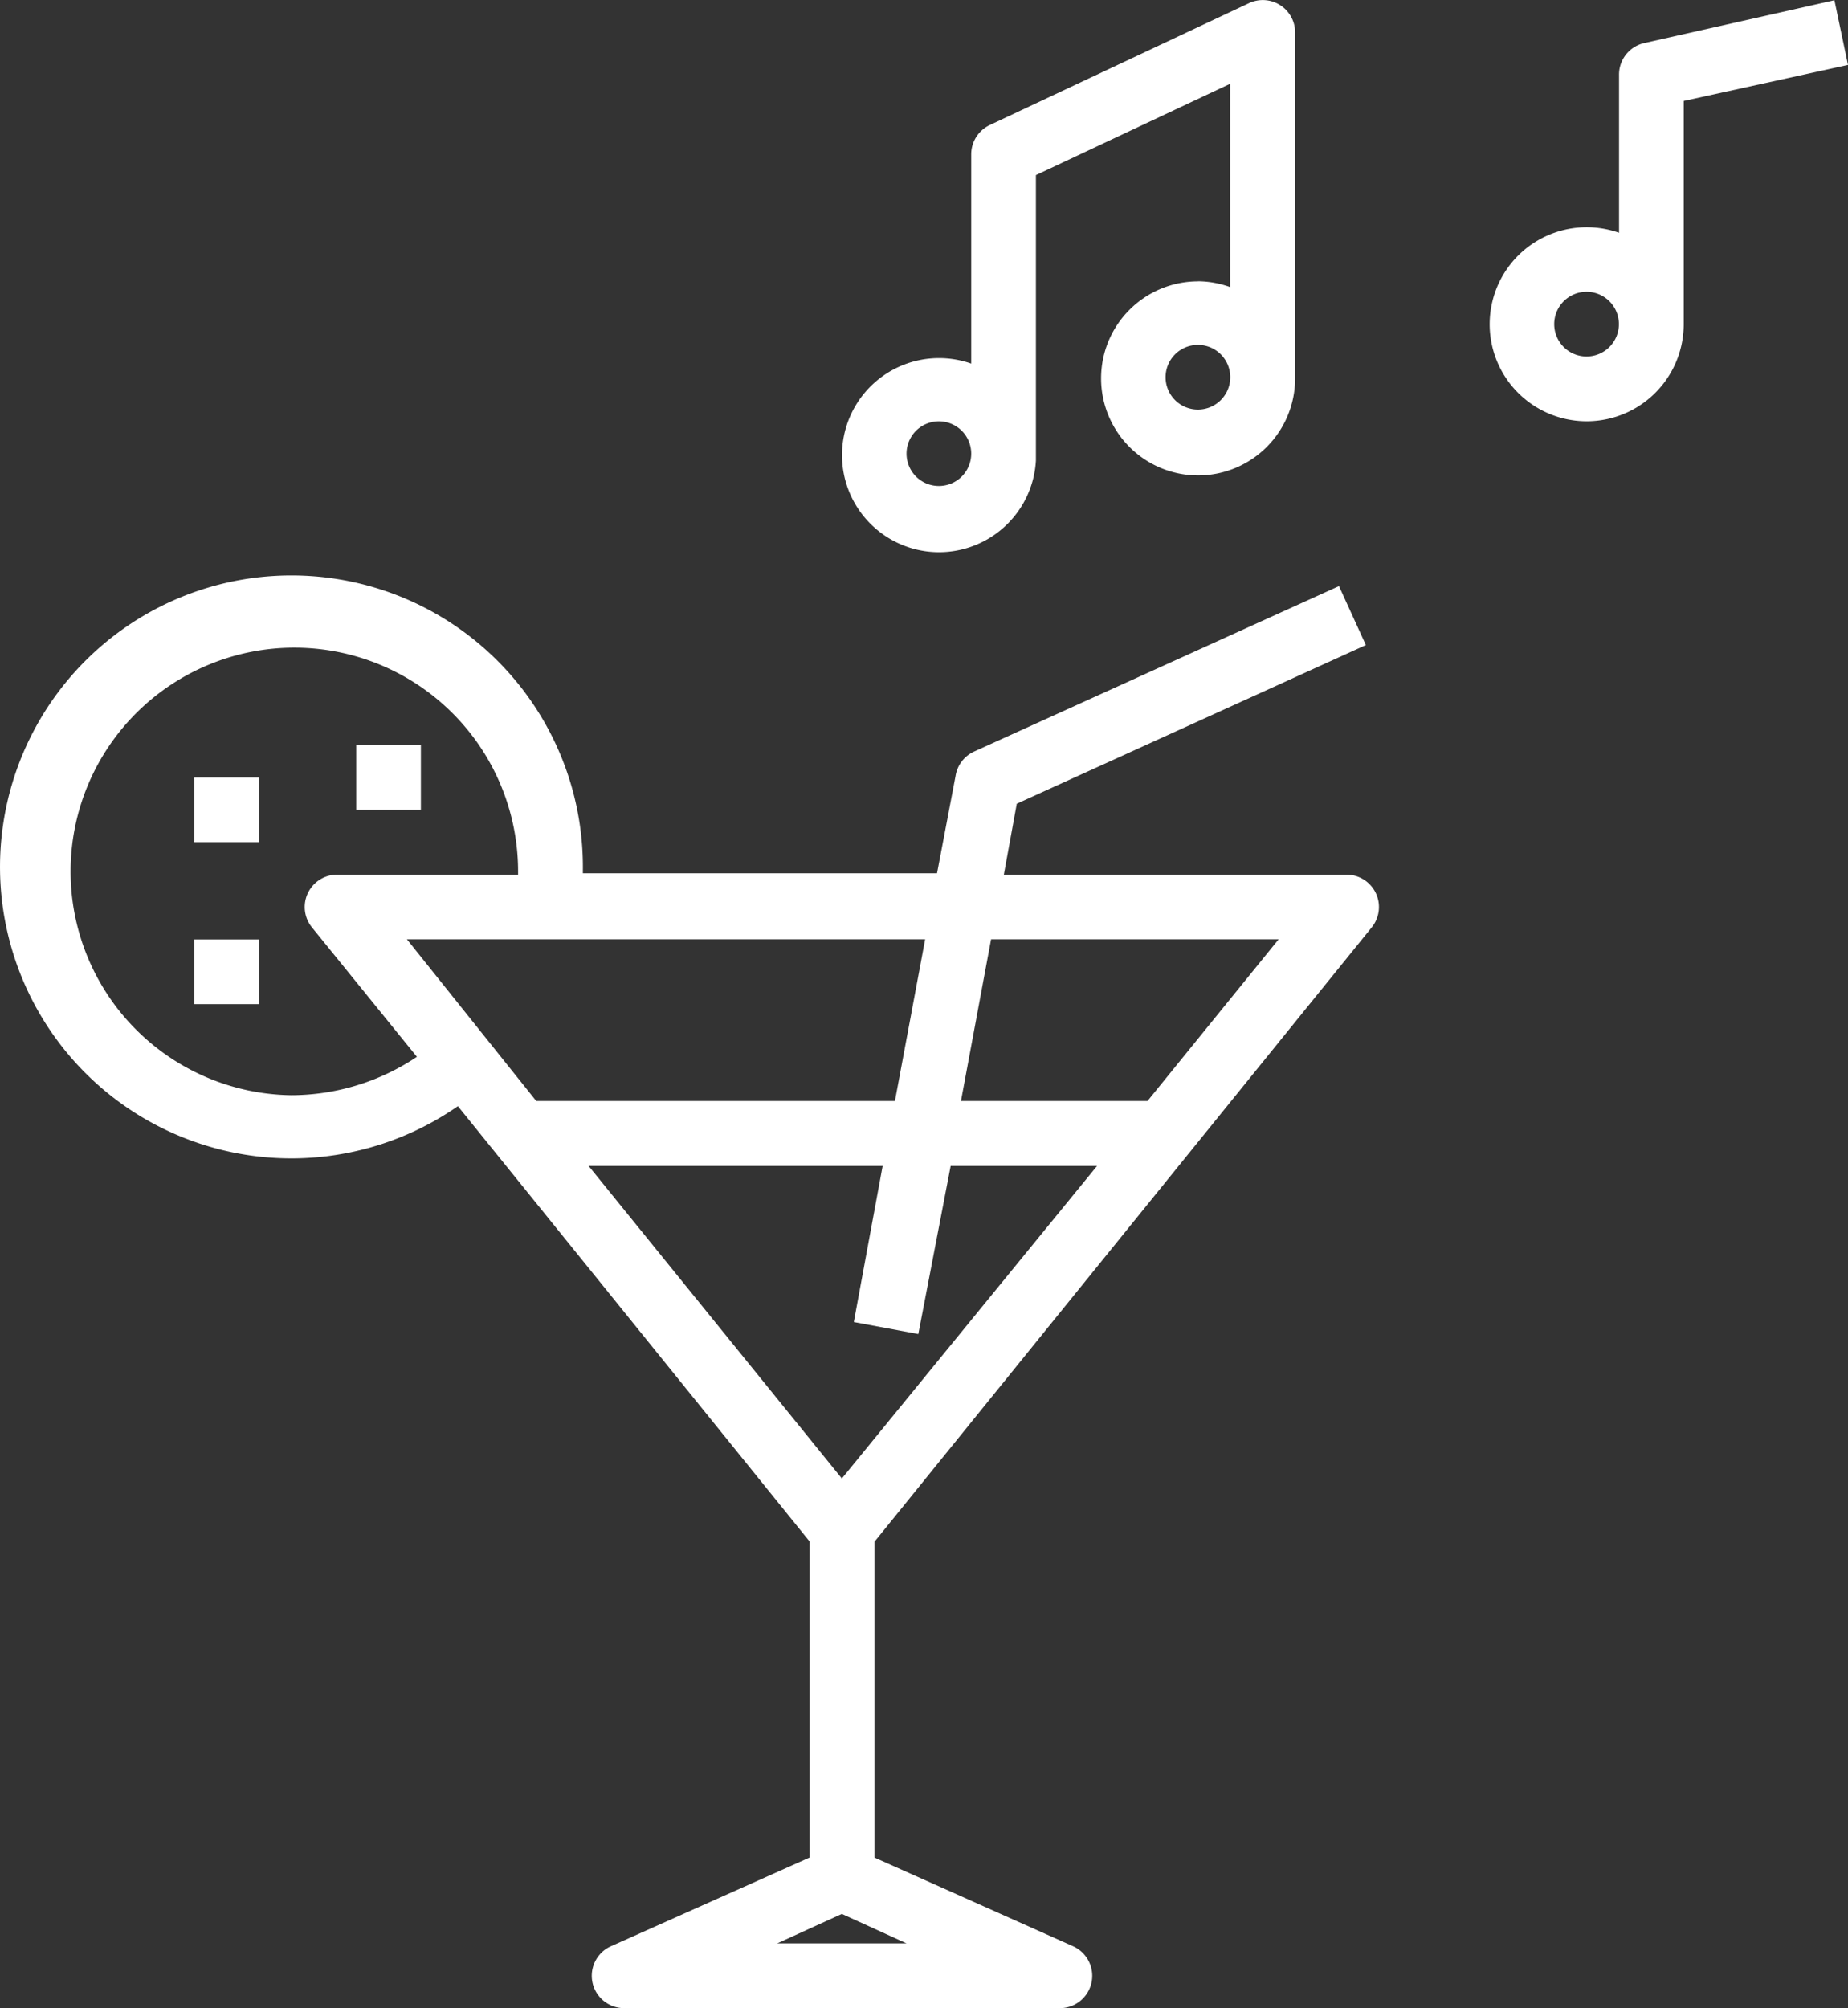 <svg xmlns:xlink="http://www.w3.org/1999/xlink" xmlns="http://www.w3.org/2000/svg" width="40" height="43.461" viewBox="0 0 40 43.461"><rect x="0" y="0" width="40" height="43.461" fill="#333333" stroke="none"/><g transform="translate(-6 -0.993)"><path d="M35.69,26.379a.7.7,0,0,0-.547-1.142H27.728l.28-1.535,7.556-3.434-.582-1.276-7.9,3.582a.7.7,0,0,0-.4.533l-.4,2.1H18.616v-.07a6.308,6.308,0,1,0-2.705,5.11l7.612,9.42v6.841l-4.3,1.92a.7.7,0,0,0,.287,1.339H28.94a.7.7,0,0,0,.287-1.339l-4.3-1.92V39.675Zm-9.813,8.8.7-3.638h3.168l-5.523,6.764-5.481-6.764h6.364l-.624,3.378Zm7.8-8.544-2.839,3.5H26.8l.652-3.5Zm-8.306,3.5H17.607l-2.8-3.5H26.025ZM12.308,30.01a4.843,4.843,0,1,1,4.906-4.843v.07H13.3a.7.7,0,0,0-.547,1.142l2.271,2.8A4.906,4.906,0,0,1,12.308,30.01ZM22.822,48.366l1.4-.638,1.4.638Z" transform="translate(0 -5.315)" fill="#fff"/><path d="M12,25h1.4v1.4H12Z" transform="translate(-1.795 -7.181)" fill="#fff"/><path d="M12,30h1.4v1.4H12Z" transform="translate(-1.795 -8.676)" fill="#fff"/><path d="M17,24h1.4v1.4H17Z" transform="translate(-3.29 -6.882)" fill="#fff"/><path d="M39.711,7.082a2.1,2.1,0,1,0,2.1,2.1V1.7a.7.7,0,0,0-1-.638L35.2,3.7a.7.7,0,0,0-.4.631V8.862a2.1,2.1,0,1,0,1.4,2.1V4.783l4.205-1.977v4.4a2.1,2.1,0,0,0-.7-.126ZM34.1,11.511a.7.7,0,1,1,.7-.7A.7.7,0,0,1,34.1,11.511Zm5.607-1.654a.7.7,0,1,1,.7-.7A.7.7,0,0,1,39.711,9.857Z" transform="translate(-7.778 0)" fill="#fff"/><path d="M55.357,1.925a.7.7,0,0,0-.554.7V6.032a2.1,2.1,0,1,0,1.4,1.977V3.18L59.759,2.4,59.465,1ZM54.1,8.71a.7.7,0,1,1,.7-.7A.7.7,0,0,1,54.1,8.71Z" transform="translate(-13.759 -0.002)" fill="#fff"/></g></svg>